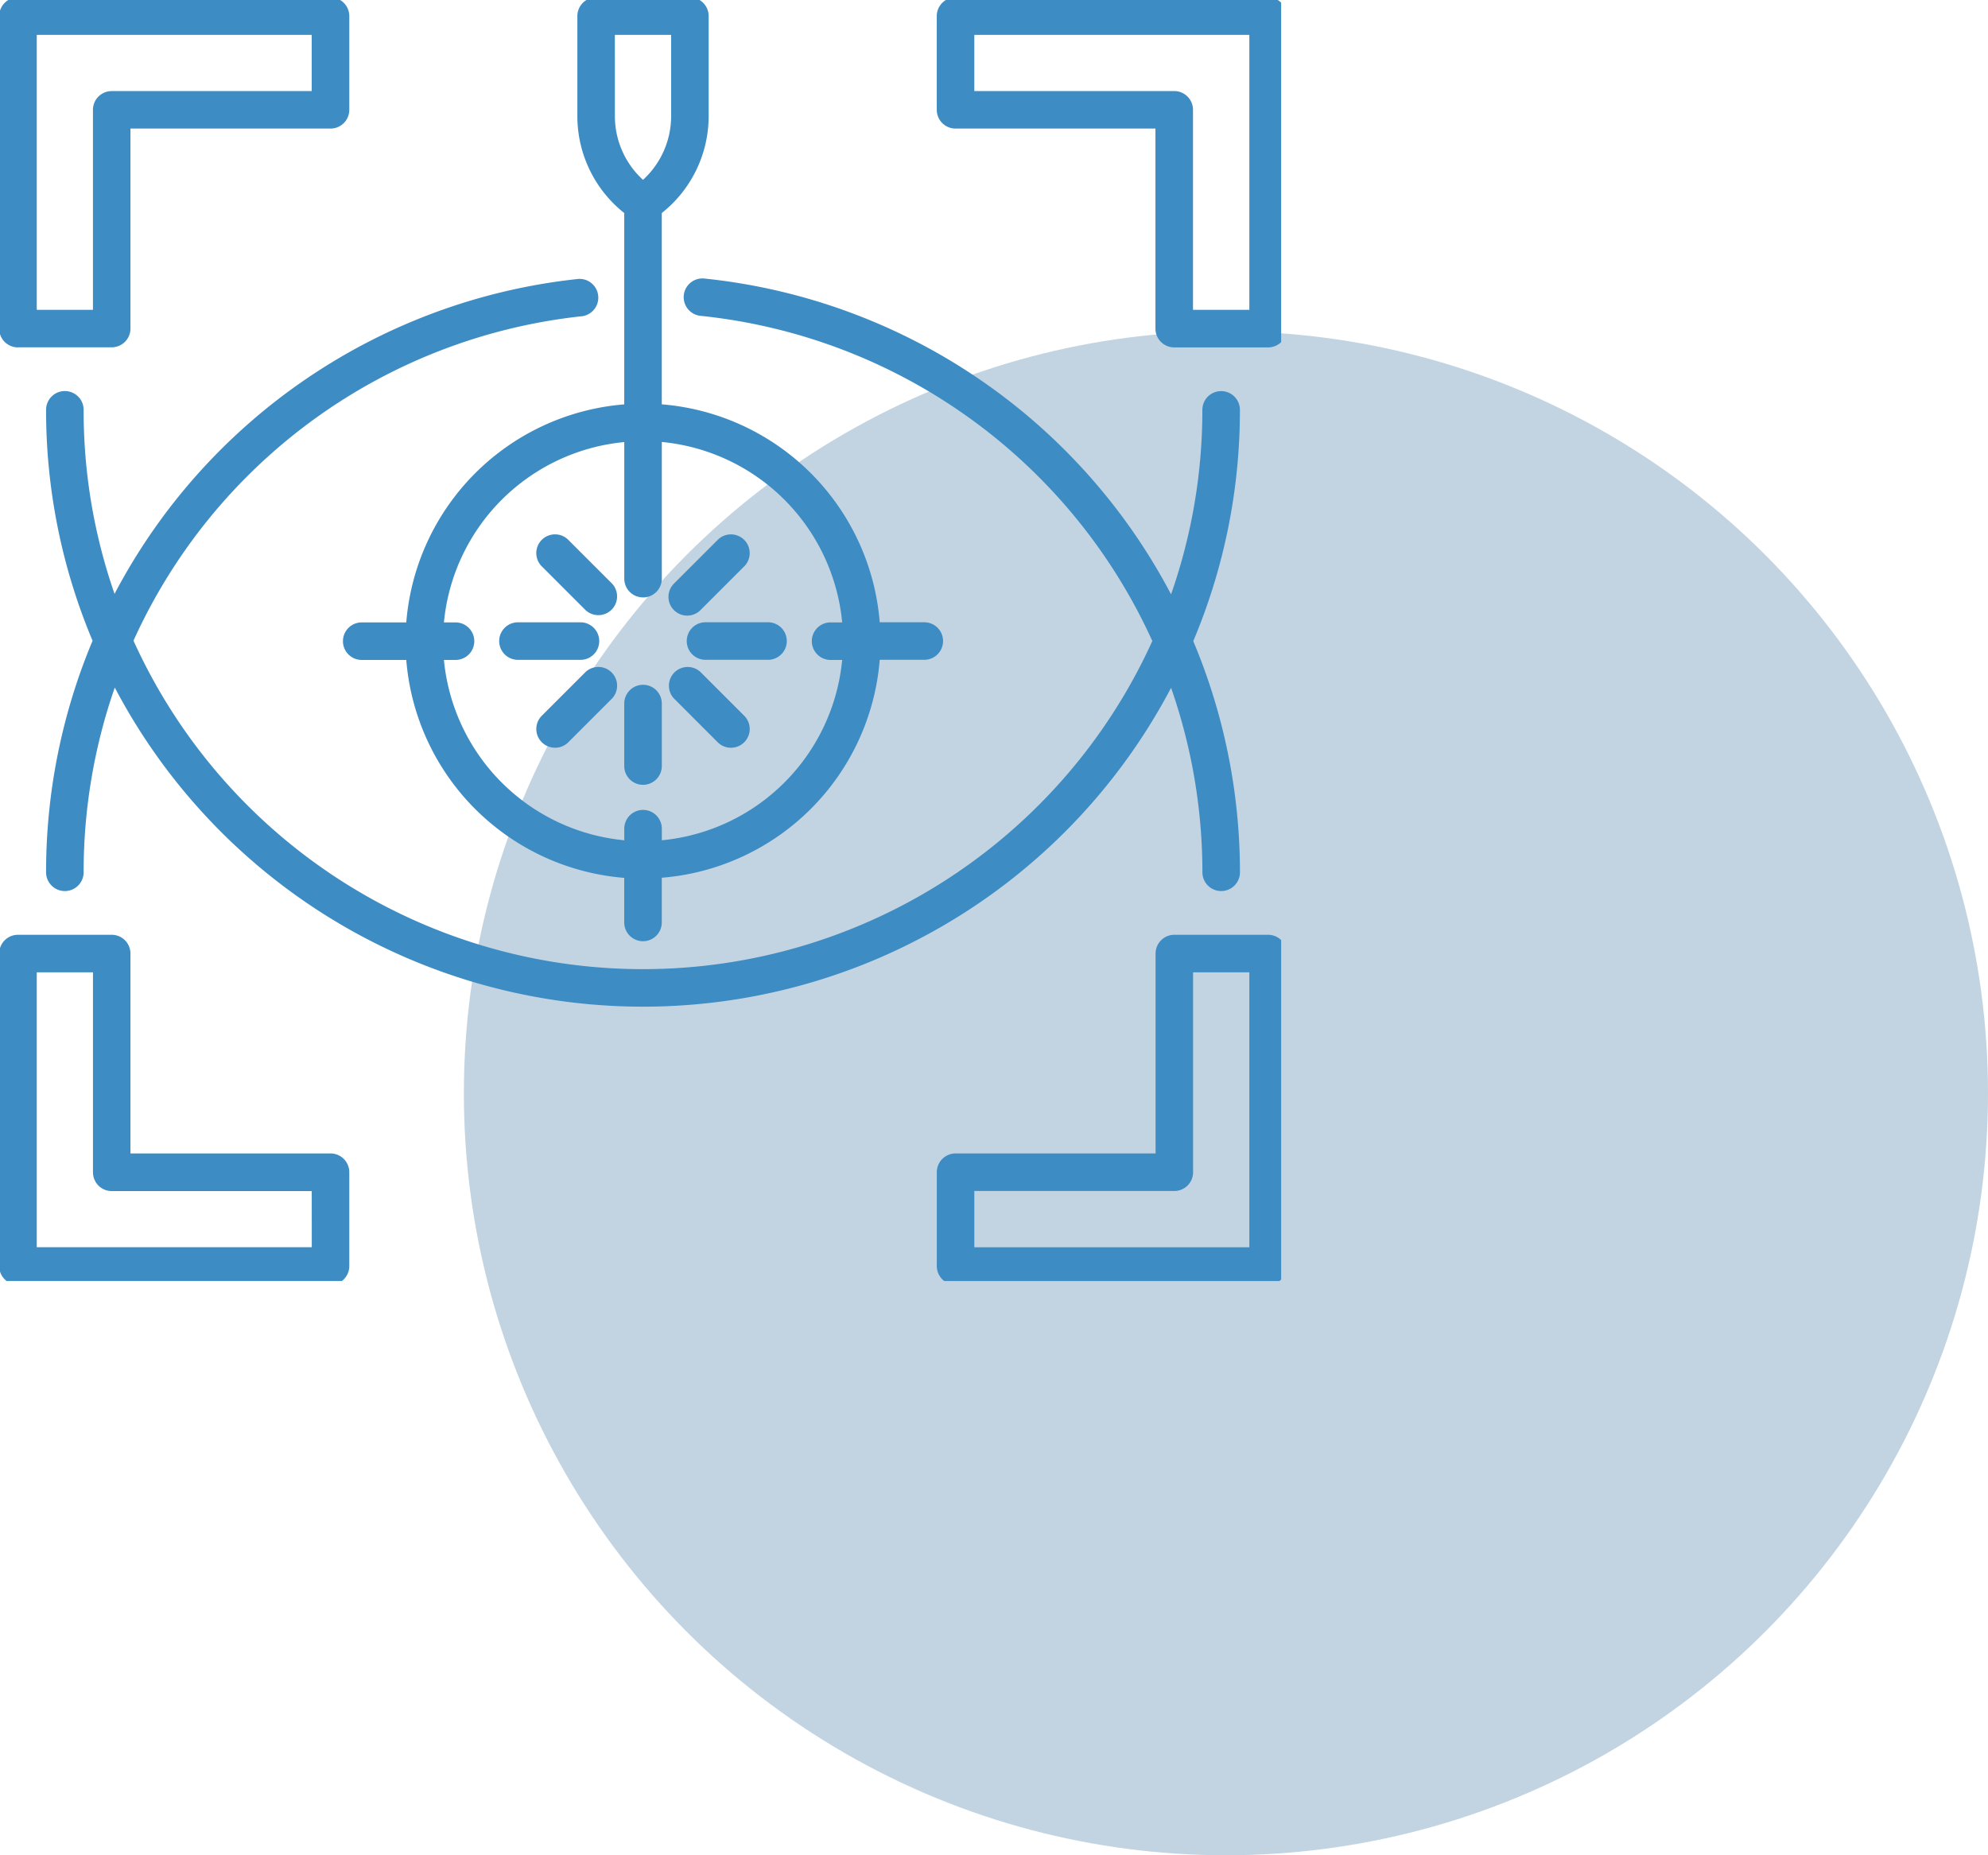 <svg xmlns="http://www.w3.org/2000/svg" xmlns:xlink="http://www.w3.org/1999/xlink" width="90" height="84" viewBox="0 0 90 84">
  <defs>
    <clipPath id="clip-path">
      <rect id="사각형_824" data-name="사각형 824" width="58" height="58" transform="translate(0.036 0.121)" fill="#3d8cc3" stroke="rgba(0,0,0,0)" stroke-width="1"/>
    </clipPath>
  </defs>
  <g id="그룹_1282" data-name="그룹 1282" transform="translate(-531 -1251)">
    <circle id="타원_189" data-name="타원 189" cx="34.5" cy="34.5" r="34.5" transform="translate(552 1266)" fill="#c2d4e2"/>
    <g id="그룹_1270" data-name="그룹 1270" transform="translate(530.964 1250.879)">
      <g id="그룹_1269" data-name="그룹 1269" transform="translate(0 0)" clip-path="url(#clip-path)">
        <path id="패스_548" data-name="패스 548" d="M100.849,110a.849.849,0,0,0-.849.849v2.83a.849.849,0,0,0,1.7,0v-2.83a.849.849,0,0,0-.849-.849" transform="translate(-71.703 -78.874)" fill="#3d8cc3" stroke="rgba(0,0,0,0)" stroke-width="1"/>
        <path id="패스_549" data-name="패스 549" d="M84.527,100.849a.849.849,0,0,0-.849-.849h-2.83a.849.849,0,1,0,0,1.7h2.83a.849.849,0,0,0,.849-.849" transform="translate(-57.363 -71.703)" fill="#3d8cc3" stroke="rgba(0,0,0,0)" stroke-width="1"/>
        <path id="패스_550" data-name="패스 550" d="M110,100.849a.849.849,0,0,0,.849.849h2.83a.849.849,0,0,0,0-1.7h-2.83a.849.849,0,0,0-.849.849" transform="translate(-78.874 -71.703)" fill="#3d8cc3" stroke="rgba(0,0,0,0)" stroke-width="1"/>
        <path id="패스_551" data-name="패스 551" d="M109.321,110.521a.849.849,0,0,0,1.2-1.2l-2-2a.849.849,0,0,0-1.2,1.2Z" transform="translate(-76.773 -76.773)" fill="#3d8cc3" stroke="rgba(0,0,0,0)" stroke-width="1"/>
        <path id="패스_552" data-name="패스 552" d="M88.109,107.32l-2,2a.849.849,0,0,0,1.2,1.2l2-2a.849.849,0,0,0-1.2-1.2" transform="translate(-61.564 -76.773)" fill="#3d8cc3" stroke="rgba(0,0,0,0)" stroke-width="1"/>
        <path id="패스_553" data-name="패스 553" d="M87.307,86.106a.849.849,0,0,0-1.2,1.2l2,2a.849.849,0,0,0,1.2-1.2Z" transform="translate(-61.563 -61.562)" fill="#3d8cc3" stroke="rgba(0,0,0,0)" stroke-width="1"/>
        <path id="패스_554" data-name="패스 554" d="M107.92,89.557a.846.846,0,0,0,.6-.249l2-2a.849.849,0,0,0-1.2-1.2l-2,2a.849.849,0,0,0,.6,1.449" transform="translate(-76.773 -61.563)" fill="#3d8cc3" stroke="rgba(0,0,0,0)" stroke-width="1"/>
        <path id="패스_555" data-name="패스 555" d="M58.43,63.512a25.324,25.324,0,0,1,1.419,8.353.849.849,0,0,0,1.7,0A27,27,0,0,0,59.435,61.4a26.877,26.877,0,0,0,2.112-10.471.849.849,0,1,0-1.7,0,25.216,25.216,0,0,1-1.417,8.351,27.007,27.007,0,0,0-21.147-14.3.849.849,0,0,0-.171,1.689A25.325,25.325,0,0,1,57.582,61.394a25.323,25.323,0,0,1-46.125-.016A25.239,25.239,0,0,1,31.784,46.686.849.849,0,0,0,31.6,45a26.926,26.926,0,0,0-21,14.259A25.213,25.213,0,0,1,9.2,50.926a.849.849,0,0,0-1.7,0A26.874,26.874,0,0,0,9.605,61.382,27.058,27.058,0,0,0,7.5,71.865a.849.849,0,0,0,1.7,0A25.405,25.405,0,0,1,10.61,63.5a27.013,27.013,0,0,0,47.821.012" transform="translate(-5.378 -32.25)" fill="#3d8cc3" stroke="rgba(0,0,0,0)" stroke-width="1"/>
        <path id="패스_556" data-name="패스 556" d="M.849,15.845H5.093A.849.849,0,0,0,5.942,15V5.941H15a.849.849,0,0,0,.849-.849V.848A.849.849,0,0,0,15,0H.849A.849.849,0,0,0,0,.848V15a.849.849,0,0,0,.849.849M1.7,1.7H14.148V4.244H5.093a.849.849,0,0,0-.849.849v9.055H1.7Z" transform="translate(0 0.001)" fill="#3d8cc3" stroke="rgba(0,0,0,0)" stroke-width="1"/>
        <path id="패스_557" data-name="패스 557" d="M165,0H150.849A.849.849,0,0,0,150,.848V5.092a.849.849,0,0,0,.849.849H159.9V15a.849.849,0,0,0,.849.849H165a.849.849,0,0,0,.849-.849V.848A.849.849,0,0,0,165,0m-.849,14.148H161.6V5.092a.849.849,0,0,0-.849-.849H151.7V1.7h12.451Z" transform="translate(-107.555 0.001)" fill="#3d8cc3" stroke="rgba(0,0,0,0)" stroke-width="1"/>
        <path id="패스_558" data-name="패스 558" d="M165,150h-4.245a.849.849,0,0,0-.849.849V159.9h-9.055a.849.849,0,0,0-.849.849V165a.849.849,0,0,0,.849.849H165a.849.849,0,0,0,.849-.849V150.849A.849.849,0,0,0,165,150m-.849,14.148H151.7V161.6h9.055a.849.849,0,0,0,.849-.849V151.7h2.547Z" transform="translate(-107.555 -107.555)" fill="#3d8cc3" stroke="rgba(0,0,0,0)" stroke-width="1"/>
        <path id="패스_559" data-name="패스 559" d="M15,159.9H5.942v-9.055A.849.849,0,0,0,5.093,150H.849a.849.849,0,0,0-.849.849V165a.849.849,0,0,0,.849.849H15a.849.849,0,0,0,.849-.849v-4.245A.849.849,0,0,0,15,159.9m-.849,4.245H1.7V151.7H4.245v9.055a.849.849,0,0,0,.849.849h9.055Z" transform="translate(0 -107.555)" fill="#3d8cc3" stroke="rgba(0,0,0,0)" stroke-width="1"/>
        <path id="패스_560" data-name="패스 560" d="M67.734,9.765v8.664A10.766,10.766,0,0,0,57.866,28.3H55.849a.849.849,0,0,0,0,1.7h2.017a10.766,10.766,0,0,0,9.867,9.867v2.018a.849.849,0,0,0,1.7,0V39.861A10.766,10.766,0,0,0,79.3,29.994h2.017a.849.849,0,1,0,0-1.7H79.3a10.766,10.766,0,0,0-9.867-9.867V9.765a5.6,5.6,0,0,0,2.122-4.393V.848A.849.849,0,0,0,70.7,0H66.46a.849.849,0,0,0-.849.849V5.372a5.6,5.6,0,0,0,2.122,4.393M77.6,28.3h-.525a.849.849,0,0,0,0,1.7H77.6a9.069,9.069,0,0,1-8.165,8.165v-.525a.849.849,0,0,0-1.7,0v.525a9.069,9.069,0,0,1-8.165-8.165h.525a.849.849,0,1,0,0-1.7h-.525a9.068,9.068,0,0,1,8.165-8.165v6.184a.849.849,0,0,0,1.7,0V20.131A9.068,9.068,0,0,1,77.6,28.3M67.309,1.7h2.547V5.372a3.907,3.907,0,0,1-1.273,2.891,3.907,3.907,0,0,1-1.273-2.891Z" transform="translate(-39.437 0.001)" fill="#3d8cc3" stroke="rgba(0,0,0,0)" stroke-width="1"/>
      </g>
    </g>
  </g>
</svg>
